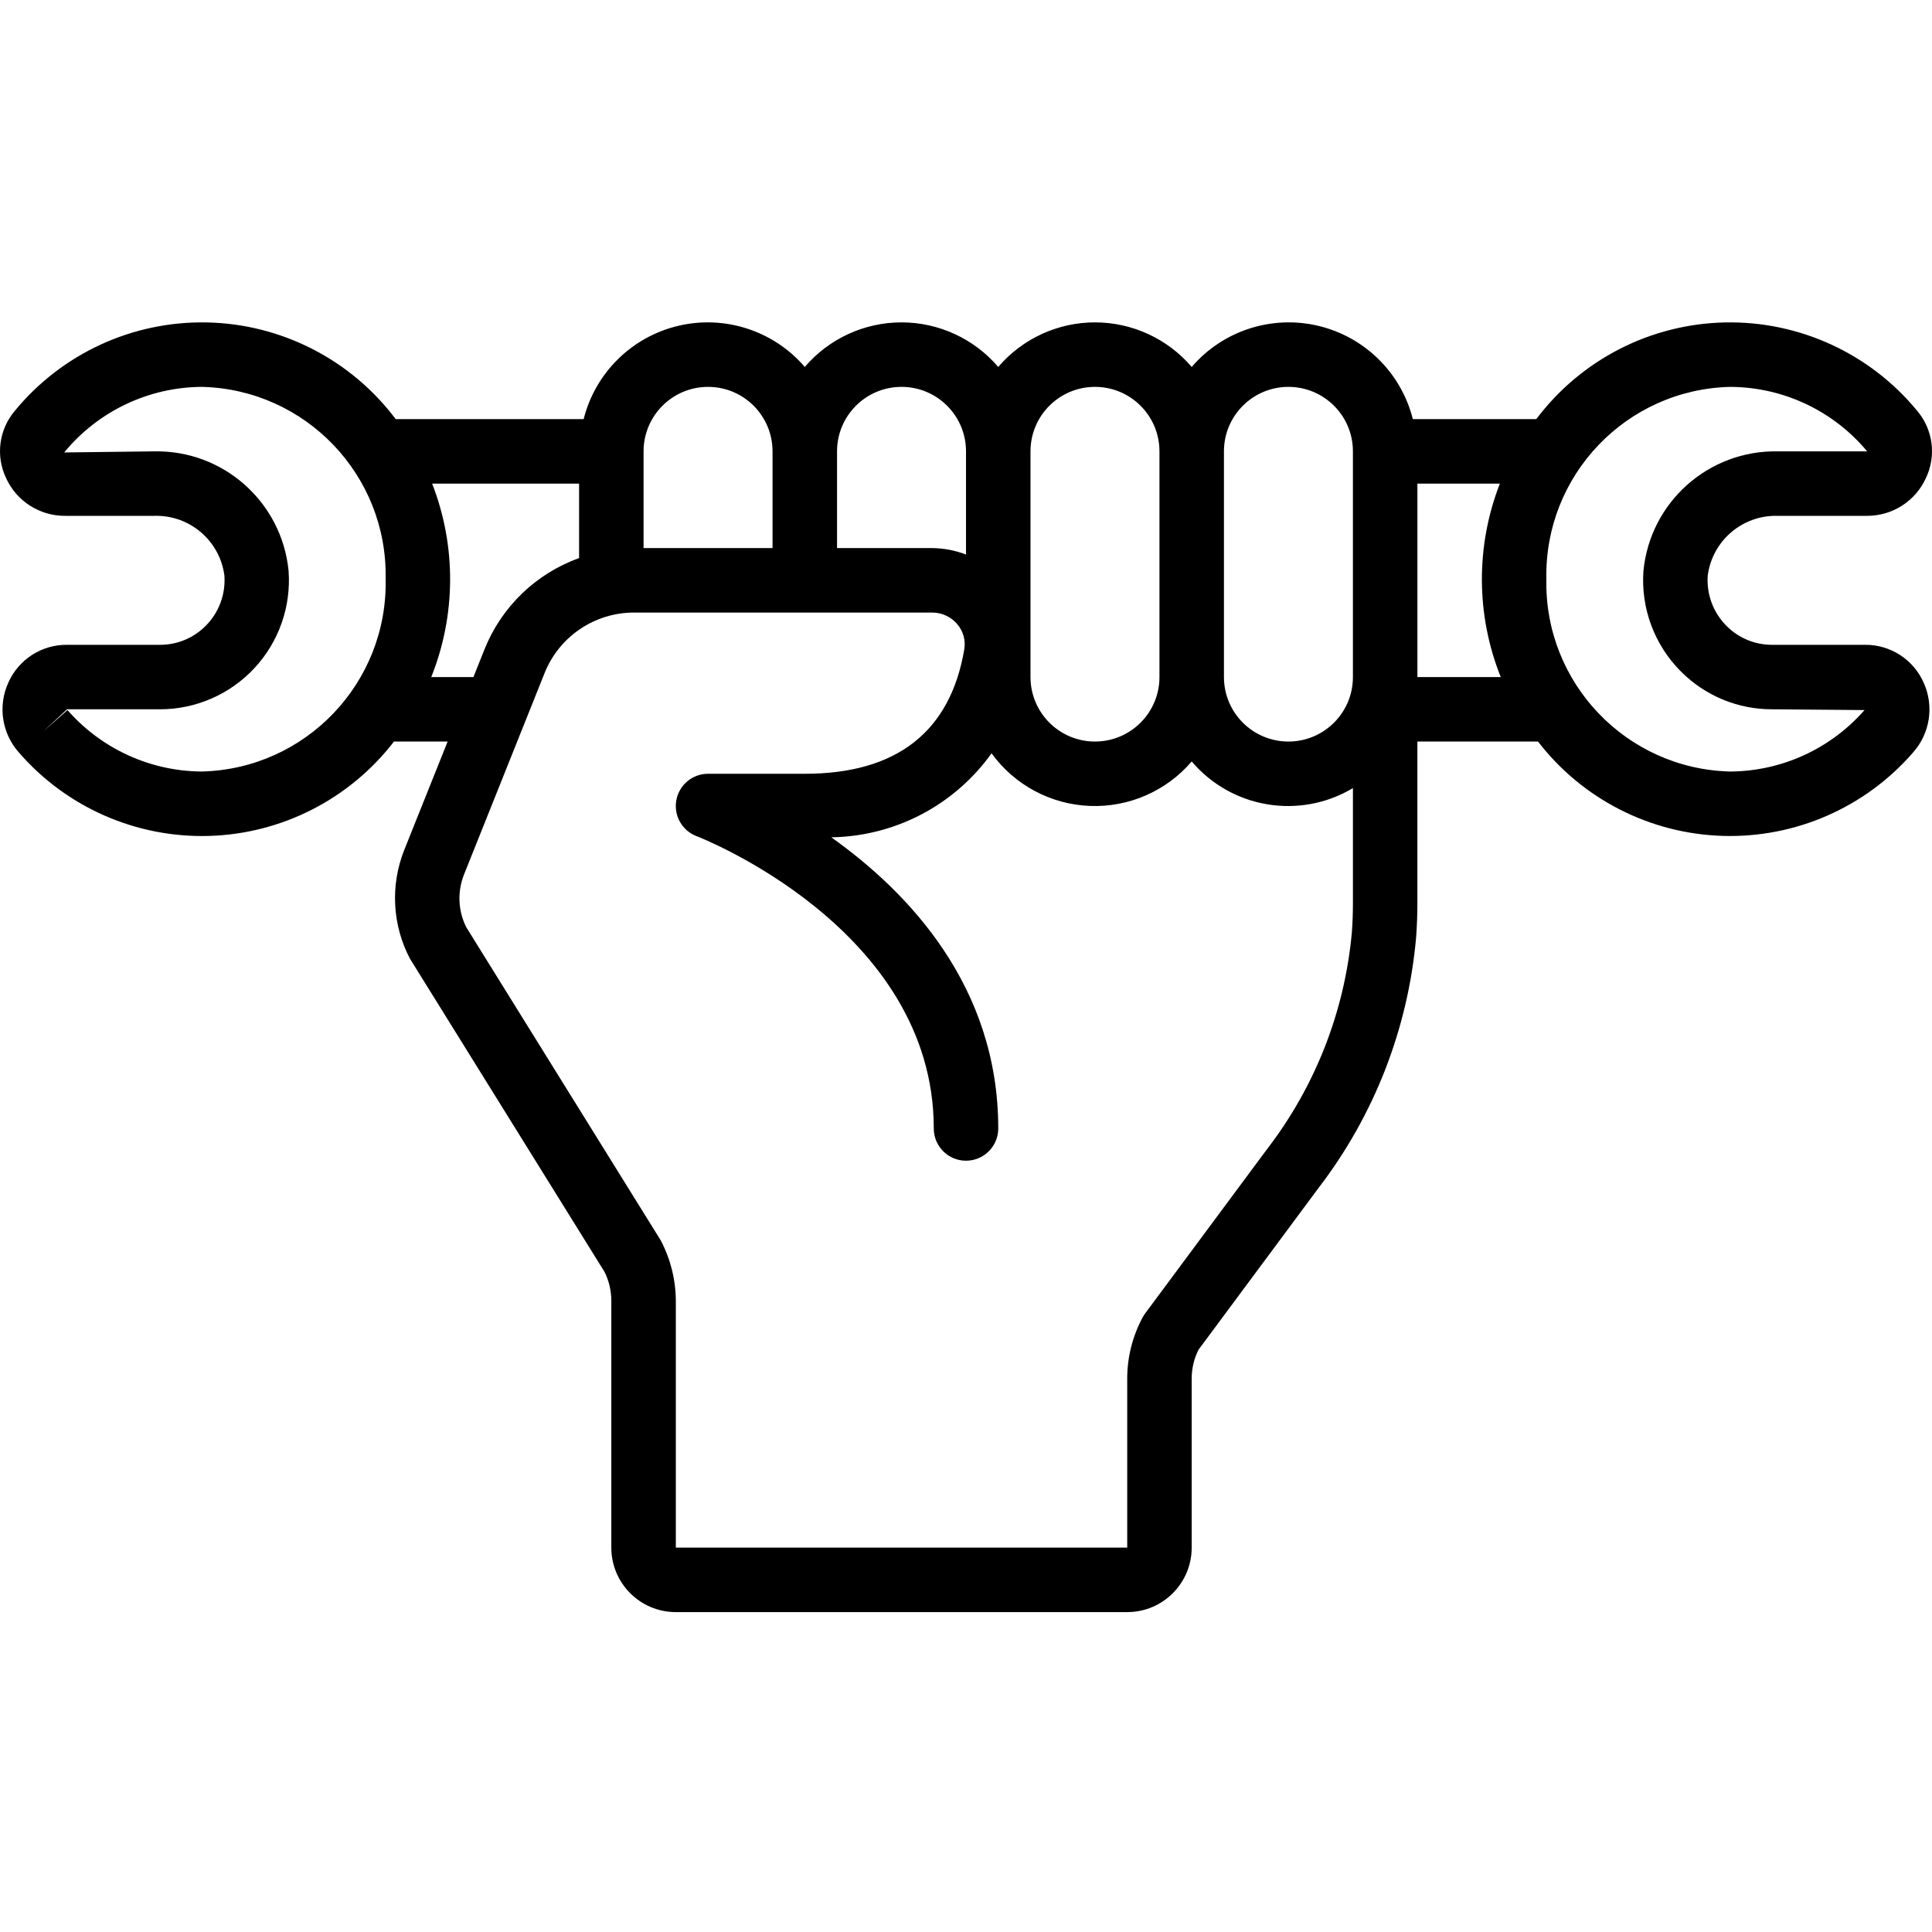 <svg xmlns="http://www.w3.org/2000/svg" height="511pt" viewBox="0 -85 511.319 511" width="511pt"><path d="m470.434 51.363h23.68c6.695.023 12.785-3.867 15.574-9.949 2.809-5.844 1.941-12.789-2.219-17.758-12.477-15.234-31.262-23.891-50.949-23.48-19.688.414-38.094 9.848-49.922 25.586h-32.684c-3.086-12.266-12.75-21.793-25.062-24.695-12.312-2.906-25.215 1.293-33.461 10.891-6.398-7.484-15.75-11.797-25.598-11.797-9.848 0-19.203 4.312-25.602 11.797-6.398-7.484-15.754-11.797-25.598-11.797-9.848 0-19.203 4.312-25.602 11.797-8.242-9.598-21.148-13.797-33.457-10.891-12.312 2.902-21.98 12.43-25.066 24.695h-49.746c-11.832-15.742-30.238-25.176-49.926-25.586-19.688-.41-38.473 8.25-50.949 23.488-4.156 4.969-5.023 11.91-2.219 17.75 2.793 6.082 8.883 9.973 15.574 9.949h23.68c9.309-.254 17.301 6.57 18.508 15.805.355 4.949-1.457 9.809-4.965 13.32-3.199 3.227-7.559 5.031-12.102 5.008h-24.594c-6.695-.059-12.793 3.863-15.512 9.984-2.84 6.203-1.723 13.504 2.84 18.578 12.621 14.508 31.086 22.59 50.309 22.016 19.219-.574 37.168-9.742 48.902-24.977h14.199l-11.527 28.816c-3.668 9.312-3.105 19.762 1.543 28.629l51.508 82.91c1.18 2.367 1.797 4.98 1.801 7.629v65.348c0 9.426 7.641 17.066 17.066 17.066h119.465c9.426 0 17.066-7.641 17.066-17.066v-44.75c.004-2.633.613-5.234 1.785-7.594l31.797-42.855c14.754-19.227 23.715-42.27 25.828-66.414.215-3.012.324-6.023.324-9.055v-42.664h31.922c11.734 15.23 29.684 24.398 48.902 24.969 19.219.574 37.68-7.504 50.301-22.008 4.566-5.074 5.684-12.371 2.848-18.578-2.719-6.121-8.812-10.043-15.512-9.984h-24.594c-4.527.012-8.871-1.793-12.059-5.008-3.508-3.512-5.32-8.371-4.965-13.32 1.207-9.219 9.172-16.035 18.465-15.805zm-129.441-34.133c9.426 0 17.066 7.641 17.066 17.066v59.734c0 9.422-7.641 17.066-17.066 17.066-9.426 0-17.066-7.645-17.066-17.066v-59.734c0-9.426 7.641-17.066 17.066-17.066zm-51.199 0c9.426 0 17.066 7.641 17.066 17.066v59.734c0 9.422-7.641 17.066-17.066 17.066s-17.066-7.645-17.066-17.066v-59.734c0-9.426 7.641-17.066 17.066-17.066zm-51.199 0c9.426 0 17.066 7.641 17.066 17.066v27.305c-2.855-1.094-5.879-1.672-8.938-1.707h-25.195v-25.598c0-9.426 7.641-17.066 17.066-17.066zm-51.203 0c9.426 0 17.066 7.641 17.066 17.066v25.598h-34.133v-25.598c0-9.426 7.641-17.066 17.066-17.066zm-133.973 101.801c-13.633-.078-26.582-6-35.559-16.266l-6.391 5.652 6.262-5.855h24.594c9.488 0 18.547-3.945 25.008-10.895 6.457-6.945 9.734-16.27 9.043-25.73-1.773-18.188-17.223-31.961-35.492-31.641l-23.895.289c8.961-10.914 22.312-17.277 36.43-17.355 27.457.656 49.207 23.398 48.641 50.859.59 27.48-21.16 50.262-48.641 50.941zm60.715-25c6.574-16.422 6.66-34.727.23-51.203h38.895v19.715c-11.422 4.098-20.543 12.902-25.043 24.172l-2.918 7.316zm243.645 67.574c-1.891 20.902-9.699 40.832-22.512 57.453l-32.203 43.402c-.242.332-.461.68-.656 1.039-2.684 4.984-4.086 10.555-4.082 16.215v44.715h-119.465v-65.348c-.031-5.559-1.398-11.027-3.984-15.949l-51.484-82.902c-2.18-4.359-2.391-9.441-.578-13.969l21.281-53.207c3.859-9.738 13.289-16.125 23.766-16.094h78.863c2.555 0 4.977 1.125 6.625 3.074 1.574 1.84 2.254 4.285 1.852 6.672-3.703 21.828-17.902 32.922-42.207 32.922h-25.602c-4.125-.004-7.66 2.945-8.402 7.004-.738 4.059 1.531 8.066 5.391 9.516.633.242 62.746 24.355 62.746 77.348 0 4.711 3.82 8.535 8.535 8.535 4.711 0 8.531-3.824 8.531-8.535 0-37.547-23.652-62.465-44.195-77.055 16.871-.254 32.613-8.504 42.422-22.23 6.066 8.371 15.633 13.504 25.965 13.926 10.328.422 20.281-3.914 27.008-11.766 10.59 12.461 28.637 15.441 42.668 7.047v30.344c0 2.621-.094 5.242-.281 7.844zm17.348-67.574v-51.203h21.828c-6.426 16.477-6.344 34.781.23 51.203zm69.742-1.477c6.383 6.422 15.07 10.027 24.125 10.008l24.465.203c-8.977 10.266-21.922 16.188-35.559 16.266-27.48-.68-49.23-23.461-48.641-50.941-.566-27.461 21.184-50.203 48.641-50.859 14.016.051 27.289 6.297 36.258 17.066h-23.723c-18.27-.32-33.719 13.453-35.488 31.641-.711 9.891 2.91 19.602 9.922 26.617zm0 0"></path></svg> 